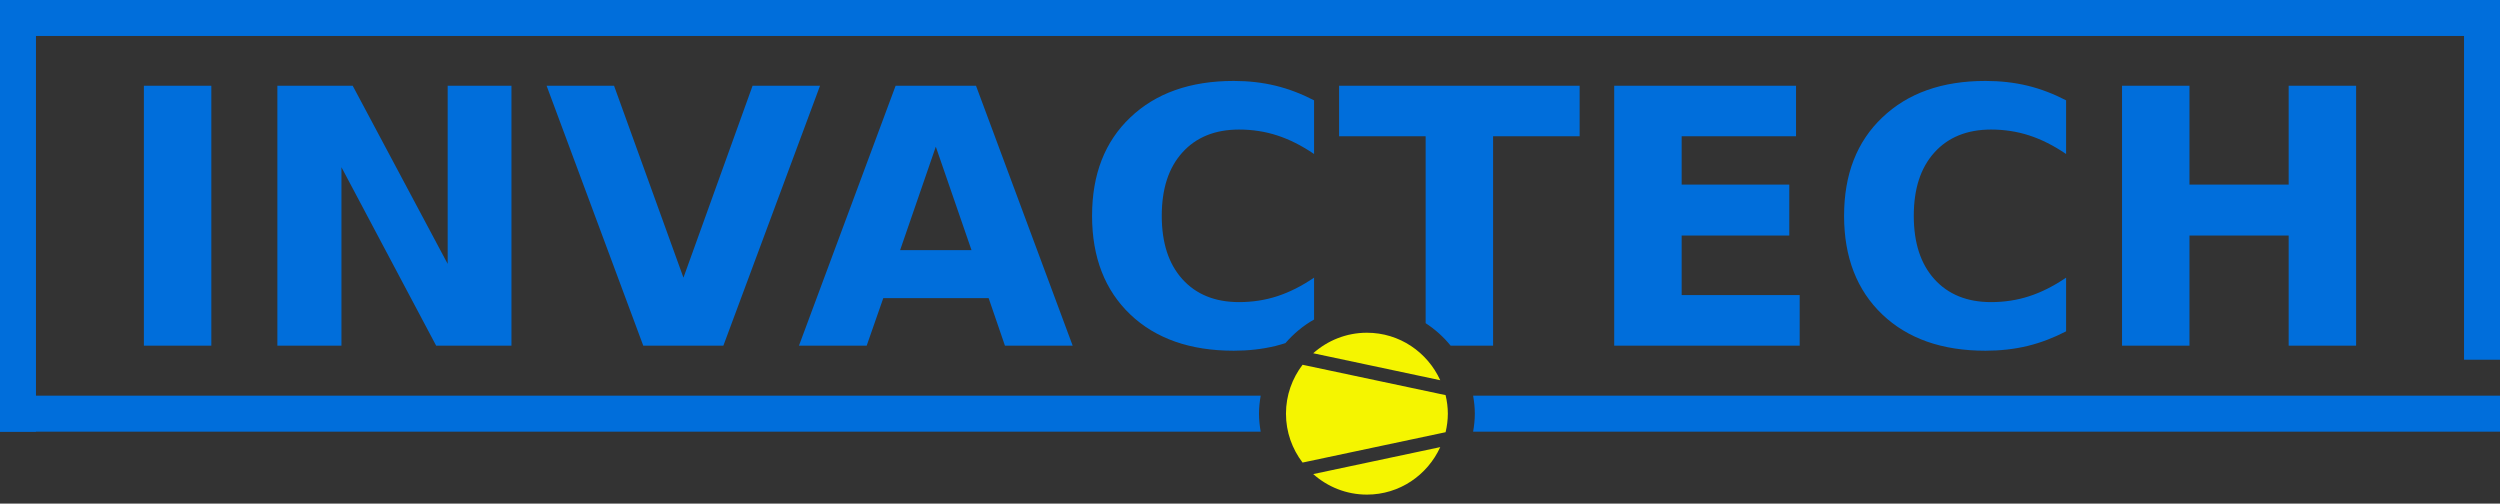 <?xml version="1.0" encoding="UTF-8" standalone="no"?>
<!-- Created with Inkscape (http://www.inkscape.org/) -->

<svg
   xmlns:dc="http://purl.org/dc/elements/1.1/"
   xmlns:cc="http://creativecommons.org/ns#"
   xmlns:rdf="http://www.w3.org/1999/02/22-rdf-syntax-ns#"
   xmlns:svg="http://www.w3.org/2000/svg"
   xmlns="http://www.w3.org/2000/svg"
   xmlns:sodipodi="http://sodipodi.sourceforge.net/DTD/sodipodi-0.dtd"
   xmlns:inkscape="http://www.inkscape.org/namespaces/inkscape"
   width="278"
   height="56"
   id="svg2"
   version="1.1"
   inkscape:version="0.48.5 r10040"
   sodipodi:docname="invactech-logo.svg"
   inkscape:export-filename="/shares/firma/Marketing/Logo/INVACTECH-Logo.png"
   inkscape:export-xdpi="720"
   inkscape:export-ydpi="720"
   enable-background="new">
  <rect width="100%" height="100%" fill="#333333" stroke="none"/>
  <defs
     id="defs4" />
  <sodipodi:namedview
     id="base"
     pagecolor="#ffffff"
     bordercolor="#666666"
     borderopacity="1.0"
     inkscape:pageopacity="0.0"
     inkscape:pageshadow="2"
     inkscape:zoom="2.7541836"
     inkscape:cx="134.01044"
     inkscape:cy="8.7537097"
     inkscape:document-units="px"
     inkscape:current-layer="layer3"
     showgrid="false"
     inkscape:window-width="1366"
     inkscape:window-height="746"
     inkscape:window-x="0"
     inkscape:window-y="0"
     inkscape:window-maximized="1" />
  <g
     inkscape:label="Layer Frame"
     inkscape:groupmode="layer"
     id="layer1"
     transform="translate(0,-996.362)">
    <rect
       style="fill:#006edb;fill-opacity:1"
       id="rect2993"
       width="278"
       height="4"
       x="0"
       y="996.362" />
    <rect
       style="fill:#006edb;fill-opacity:1"
       id="rect2995"
       width="4"
       height="48"
       x="0"
       y="996.362" />
    <path
       style="fill:#006edb;fill-opacity:1"
       d="M 0 44 L 0 48 L 140.188 48 C 140.077 47.345 140 46.687 140 46 C 140 45.313 140.077 44.655 140.188 44 L 0 44 z M 163.812 44 C 163.923 44.655 164 45.313 164 46 C 164 46.687 163.923 47.345 163.812 48 L 278 48 L 278 44 L 163.812 44 z "
       transform="translate(0,996.362)"
       id="rect2993-3" />
    <rect
       style="fill:#006edb;fill-opacity:1"
       id="rect2991"
       width="4.2"
       height="40"
       x="274"
       y="996.362" />
  </g>
  <g
     inkscape:groupmode="layer"
     id="layer2"
     inkscape:label="Layer Text">
    <path
       style="font-size:39.745px;font-style:normal;font-weight:normal;line-height:125%;letter-spacing:0px;word-spacing:0px;fill:#006edb;fill-opacity:1;stroke:none;font-family:Sans"
       d="M 137.188 9 C 132.352 9 128.514 10.364 125.688 13.062 C 122.861 15.748 121.438 19.378 121.438 24 C 121.438 28.609 122.861 32.27 125.688 34.969 C 128.514 37.654 132.352 39 137.188 39 C 138.808 39 140.353 38.83 141.844 38.469 C 142.216 38.378 142.572 38.268 142.938 38.156 C 143.842 37.112 144.913 36.213 146.125 35.531 L 146.125 30.875 C 144.738 31.818 143.38 32.499 142.031 32.938 C 140.683 33.376 139.272 33.594 137.781 33.594 C 135.111 33.594 132.999 32.736 131.469 31.031 C 129.939 29.327 129.187 26.983 129.188 24 C 129.187 21.005 129.939 18.673 131.469 16.969 C 132.999 15.264 135.111 14.406 137.781 14.406 C 139.272 14.406 140.683 14.624 142.031 15.062 C 143.38 15.502 144.738 16.182 146.125 17.125 L 146.125 11.156 C 144.751 10.446 143.335 9.893 141.844 9.531 C 140.353 9.17 138.808 9 137.188 9 z M 220.781 9 C 215.946 9 212.139 10.364 209.312 13.062 C 206.486 15.748 205.062 19.378 205.062 24 C 205.062 28.609 206.486 32.27 209.312 34.969 C 212.139 37.654 215.946 39 220.781 39 C 222.402 39 223.978 38.83 225.469 38.469 C 226.96 38.107 228.376 37.554 229.75 36.844 L 229.75 30.875 C 228.363 31.818 227.005 32.499 225.656 32.938 C 224.308 33.376 222.897 33.594 221.406 33.594 C 218.736 33.594 216.624 32.736 215.094 31.031 C 213.564 29.327 212.812 26.983 212.812 24 C 212.812 21.005 213.564 18.673 215.094 16.969 C 216.624 15.264 218.736 14.406 221.406 14.406 C 222.897 14.406 224.308 14.624 225.656 15.062 C 227.005 15.502 228.363 16.182 229.75 17.125 L 229.75 11.156 C 228.376 10.446 226.96 9.893 225.469 9.531 C 223.978 9.17 222.402 9 220.781 9 z M 16 9.531 L 16 38.438 L 23.5 38.438 L 23.5 9.531 L 16 9.531 z M 30.844 9.531 L 30.844 38.438 L 37.969 38.438 L 37.969 18.594 L 48.5 38.438 L 56.875 38.438 L 56.875 9.531 L 49.781 9.531 L 49.781 29.344 L 39.219 9.531 L 30.844 9.531 z M 60.781 9.531 L 71.531 38.438 L 80.438 38.438 L 91.188 9.531 L 83.688 9.531 L 76 30.875 L 68.281 9.531 L 60.781 9.531 z M 99.594 9.531 L 88.844 38.438 L 96.375 38.438 L 98.219 33.156 L 109.938 33.156 L 111.75 38.438 L 119.281 38.438 L 108.531 9.531 L 99.594 9.531 z M 148.906 9.531 L 148.906 15.156 L 158.531 15.156 L 158.531 35.938 C 159.588 36.623 160.52 37.463 161.312 38.438 L 166.031 38.438 L 166.031 15.156 L 175.656 15.156 L 175.656 9.531 L 148.906 9.531 z M 179.5 9.531 L 179.5 38.438 L 200.125 38.438 L 200.125 32.812 L 187 32.812 L 187 26.188 L 198.969 26.188 L 198.969 20.531 L 187 20.531 L 187 15.156 L 199.719 15.156 L 199.719 9.531 L 179.5 9.531 z M 235.969 9.531 L 235.969 38.438 L 243.469 38.438 L 243.469 26.188 L 254.5 26.188 L 254.5 38.438 L 262 38.438 L 262 9.531 L 254.5 9.531 L 254.5 20.531 L 243.469 20.531 L 243.469 9.531 L 235.969 9.531 z M 104.062 16.312 L 108.031 27.812 L 100.094 27.812 L 104.062 16.312 z "
       id="text2993" />
  </g>
  <g
     inkscape:groupmode="layer"
     id="layer3"
     inkscape:label="Layer Circle"
     style="opacity:1">
    <path
       style="fill:#f5f500;fill-opacity:1"
       d="M 152 37 C 149.706 37 147.621 37.868 146.031 39.281 L 160.156 42.281 C 158.737 39.175 155.638 37 152 37 z M 144.844 40.562 C 143.692 42.075 143 43.953 143 46 C 143 48.047 143.692 49.925 144.844 51.438 L 160.75 48.062 C 160.905 47.4 161 46.71 161 46 C 161 45.29 160.905 44.6 160.75 43.938 L 144.844 40.562 z M 160.156 49.719 L 146.031 52.719 C 147.621 54.132 149.706 55 152 55 C 155.638 55 158.737 52.825 160.156 49.719 z "
       id="path3795" />
  </g>
</svg>
